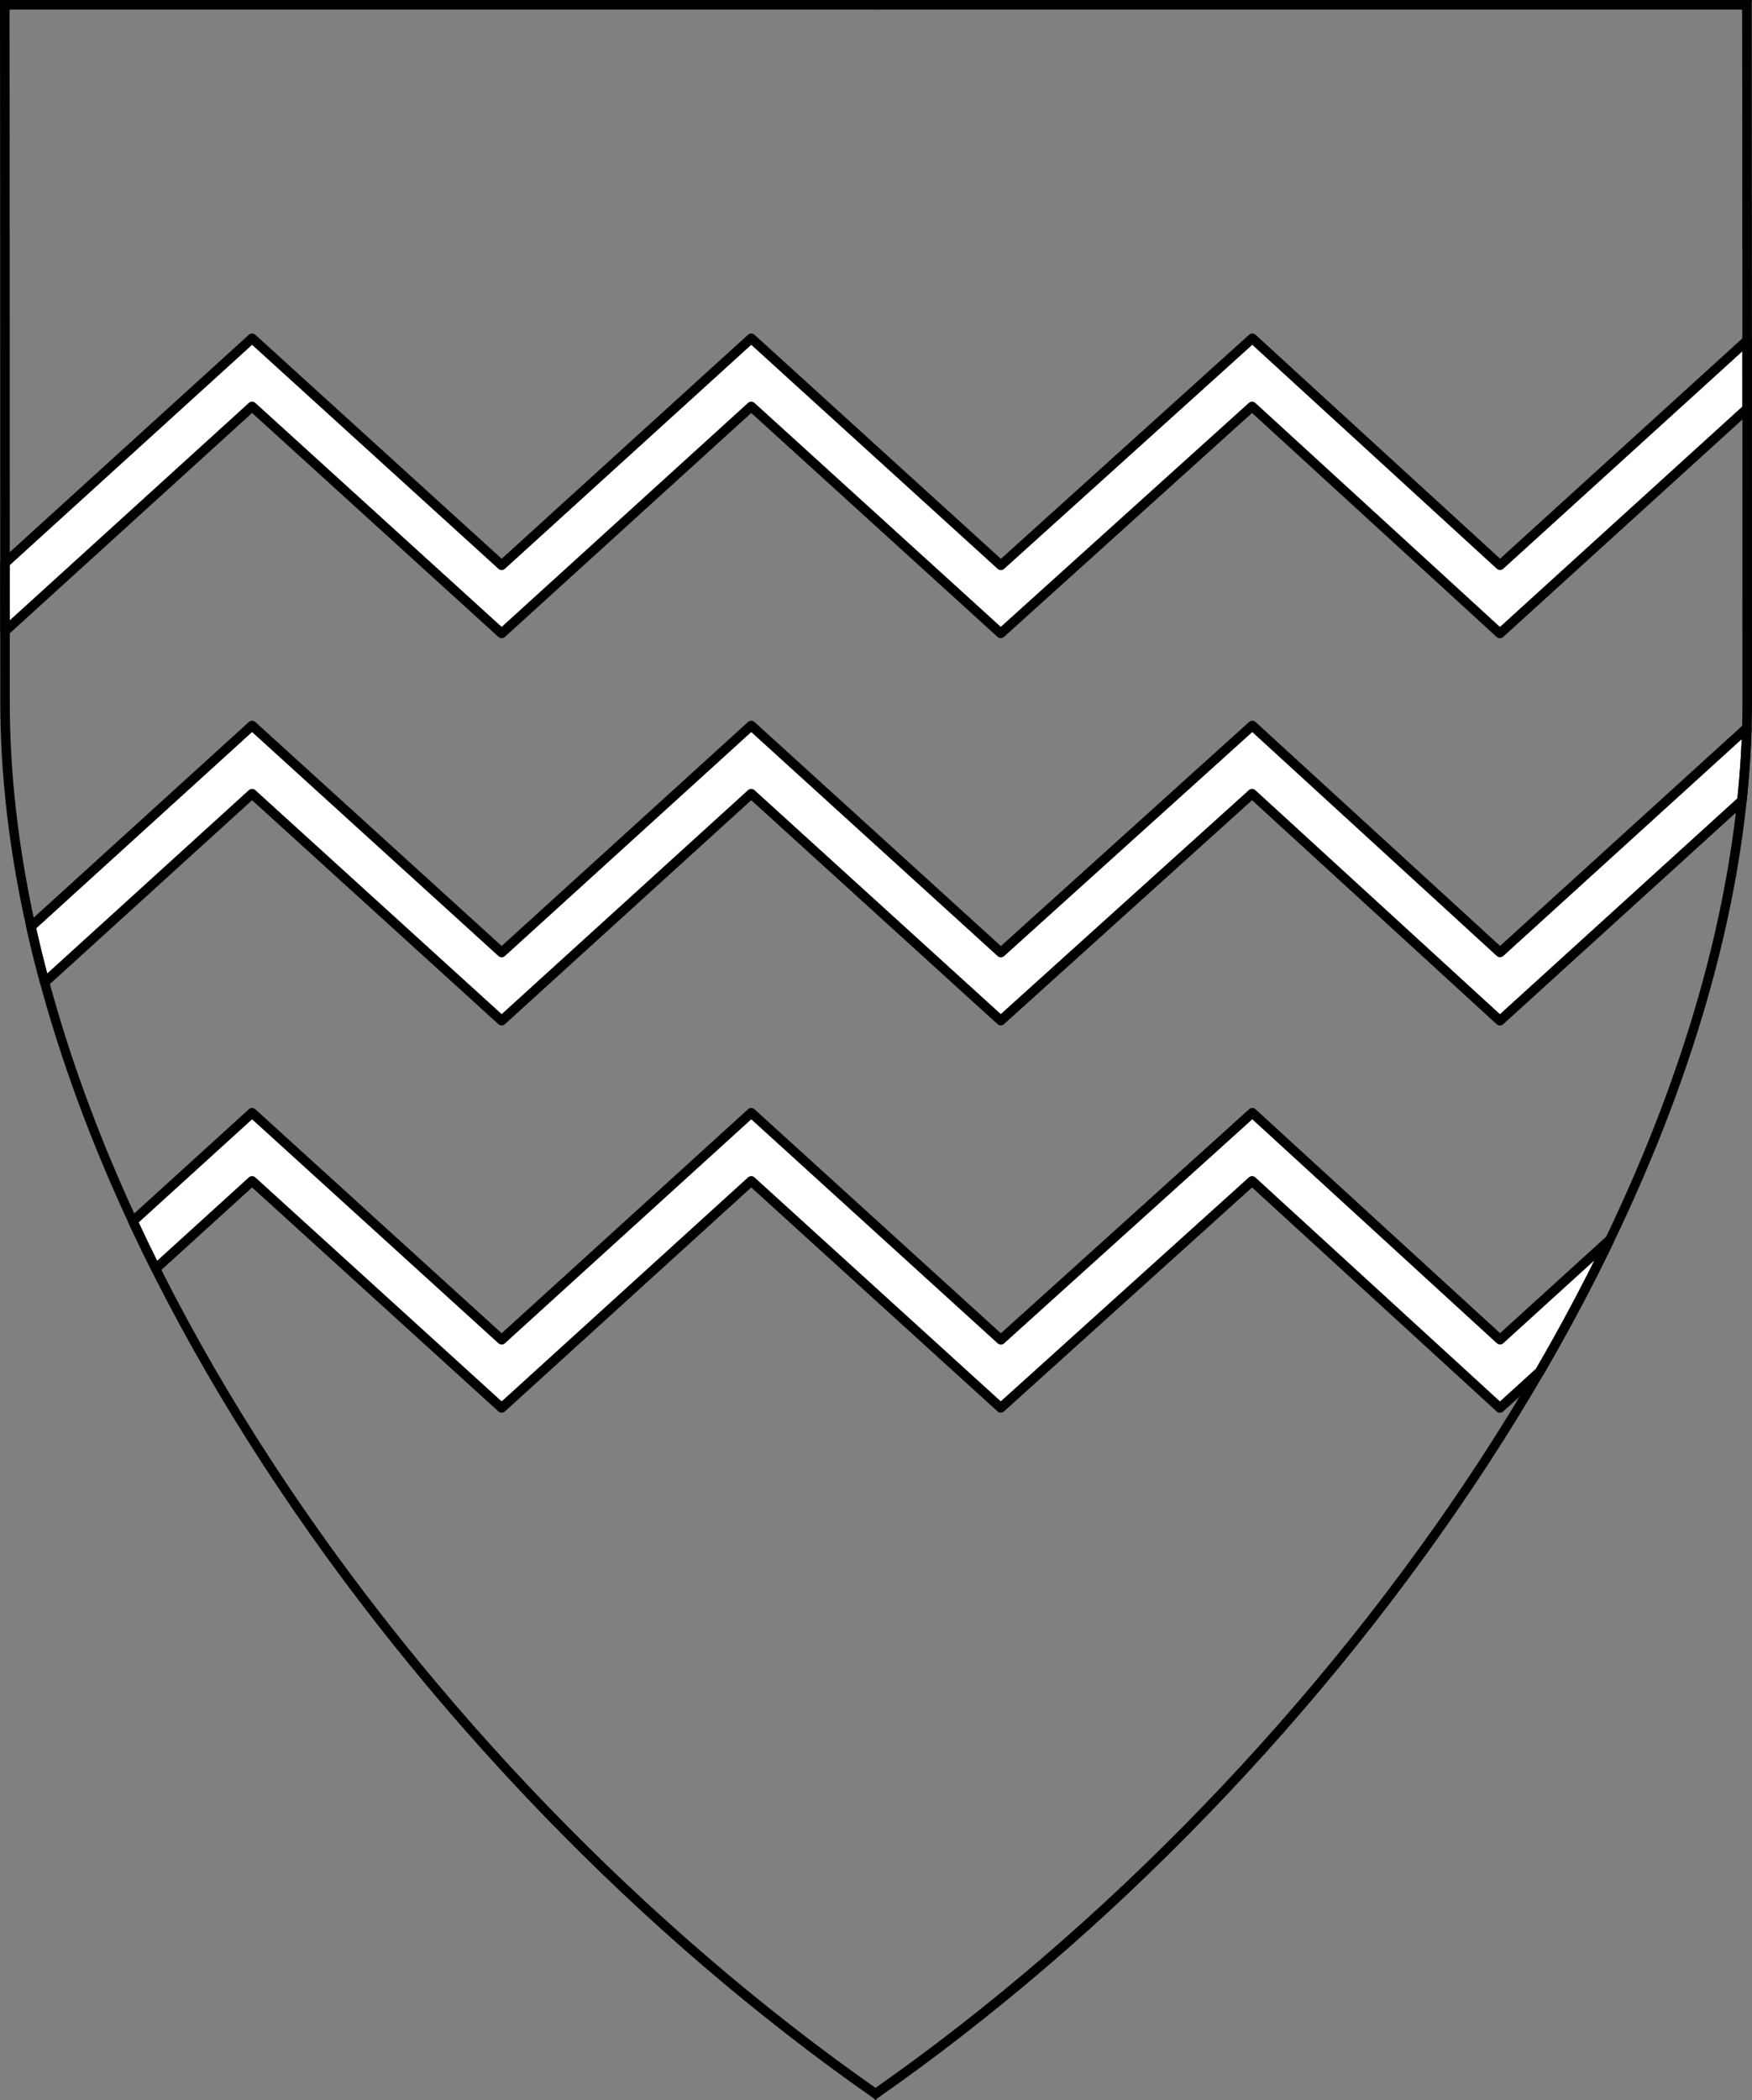<?xml version="1.0" encoding="UTF-8" standalone="no"?>
<!DOCTYPE svg PUBLIC "-//W3C//DTD SVG 1.1//EN" "http://www.w3.org/Graphics/SVG/1.1/DTD/svg11.dtd">
<svg xmlns="http://www.w3.org/2000/svg" xmlns:xl="http://www.w3.org/1999/xlink" xmlns:dc="http://purl.org/dc/elements/1.1/" version="1.1" viewBox="38.382 65.516 364.219 436.5" width="364.219" height="436.5">
  <rect x="38.382" y="65.516" width="364.219" height="436.5" fill="#808080" stroke="none"/>
  <defs>
    <clipPath id="artboard_clip_path">
      <path d="M 38.382 65.516 L 402.538 65.516 C 402.538 65.516 402.601 108.241 402.601 211.284 C 402.601 314.328 316.793 434.629 220.395 502.016 C 123.931 434.629 38.438 314.83 38.438 211.284 C 38.438 107.738 38.382 65.516 38.382 65.516 Z"/>
    </clipPath>
  </defs>
  <g id="Bars_Dancetty,_Three_(1)" fill-opacity="1" stroke-opacity="1" stroke="none" fill="none" stroke-dasharray="none">
    <title>Bars Dancetty, Three (1)</title>
    <g id="Bars_Dancetty,_Three_(1)_Layer_2" clip-path="url(#artboard_clip_path)">
      <title>Layer 2</title>
      <g id="Graphic_231">
        <path d="M 39.429 182.523 C 39.43 187.095 39.43 191.816 39.43 196.688 L 42.429 193.962 L 90.788 149.999 L 139.147 193.962 L 142.673 197.167 L 146.198 193.962 L 194.558 149.999 L 242.917 193.962 L 246.43 197.155 L 249.954 193.974 L 298.673 149.999 L 346.673 193.949 L 350.199 197.178 L 353.737 193.962 L 401.617 150.435 C 401.615 145.478 401.614 140.76 401.612 136.274 L 398.571 139.038 L 350.225 182.99 L 302.237 139.051 L 298.723 135.833 L 295.186 139.026 L 246.455 183.013 L 198.083 139.038 L 194.558 135.833 L 191.032 139.038 L 142.673 183.001 L 94.314 139.038 L 90.788 135.833 L 87.263 139.038 Z" fill="#FFFFFF"/>
        <path d="M 39.429 182.523 C 39.43 187.095 39.43 191.816 39.43 196.688 L 42.429 193.962 L 90.788 149.999 L 139.147 193.962 L 142.673 197.167 L 146.198 193.962 L 194.558 149.999 L 242.917 193.962 L 246.43 197.155 L 249.954 193.974 L 298.673 149.999 L 346.673 193.949 L 350.199 197.178 L 353.737 193.962 L 401.617 150.435 C 401.615 145.478 401.614 140.76 401.612 136.274 L 398.571 139.038 L 350.225 182.99 L 302.237 139.051 L 298.723 135.833 L 295.186 139.026 L 246.455 183.013 L 198.083 139.038 L 194.558 135.833 L 191.032 139.038 L 142.673 183.001 L 94.314 139.038 L 90.788 135.833 L 87.263 139.038 Z" stroke="black" stroke-linecap="round" stroke-linejoin="round" stroke-width="2"/>
      </g>
      <g id="Graphic_230">
        <path d="M 44.815 258.114 C 45.67 261.964 46.623 265.822 47.67 269.685 L 90.788 230.486 L 139.147 274.449 L 142.673 277.654 L 146.198 274.449 L 194.558 230.486 L 242.917 274.449 L 246.43 277.643 L 249.954 274.462 L 298.673 230.486 L 346.673 274.437 L 350.199 277.666 L 353.737 274.449 L 400.527 231.913 C 401.058 226.85 401.401 221.817 401.546 216.821 L 398.571 219.525 L 350.225 263.477 L 302.237 219.538 L 298.723 216.32 L 295.186 219.513 L 246.455 263.5 L 198.083 219.525 L 194.558 216.321 L 191.032 219.525 L 142.673 263.488 L 94.314 219.525 L 90.788 216.321 L 87.263 219.525 Z" fill="#FFFFFF"/>
        <path d="M 44.815 258.114 C 45.67 261.964 46.623 265.822 47.67 269.685 L 90.788 230.486 L 139.147 274.449 L 142.673 277.654 L 146.198 274.449 L 194.558 230.486 L 242.917 274.449 L 246.43 277.643 L 249.954 274.462 L 298.673 230.486 L 346.673 274.437 L 350.199 277.666 L 353.737 274.449 L 400.527 231.913 C 401.058 226.85 401.401 221.817 401.546 216.821 L 398.571 219.525 L 350.225 263.477 L 302.237 219.538 L 298.723 216.32 L 295.186 219.513 L 246.455 263.5 L 198.083 219.525 L 194.558 216.321 L 191.032 219.525 L 142.673 263.488 L 94.314 219.525 L 90.788 216.321 L 87.263 219.525 Z" stroke="black" stroke-linecap="round" stroke-linejoin="round" stroke-width="2"/>
      </g>
      <g id="Graphic_229">
        <path d="M 66 319.343 C 67.527 322.632 69.111 325.915 70.751 329.189 L 90.788 310.974 L 139.147 354.937 L 142.673 358.141 L 146.198 354.937 L 194.558 310.974 L 242.917 354.937 L 246.43 358.13 L 249.954 354.949 L 298.673 310.974 L 346.673 354.924 L 350.199 358.153 L 353.737 354.937 L 358.466 350.638 C 363.733 341.59 368.604 332.439 373.03 323.232 L 350.225 343.964 L 302.237 300.025 L 298.723 296.808 L 295.186 300 L 246.455 343.987 L 198.083 300.013 L 194.558 296.808 L 191.032 300.013 L 142.673 343.976 L 94.314 300.013 L 90.788 296.808 L 87.263 300.013 Z" fill="#FFFFFF"/>
        <path d="M 66 319.343 C 67.527 322.632 69.111 325.915 70.751 329.189 L 90.788 310.974 L 139.147 354.937 L 142.673 358.141 L 146.198 354.937 L 194.558 310.974 L 242.917 354.937 L 246.43 358.13 L 249.954 354.949 L 298.673 310.974 L 346.673 354.924 L 350.199 358.153 L 353.737 354.937 L 358.466 350.638 C 363.733 341.59 368.604 332.439 373.03 323.232 L 350.225 343.964 L 302.237 300.025 L 298.723 296.808 L 295.186 300 L 246.455 343.987 L 198.083 300.013 L 194.558 296.808 L 191.032 300.013 L 142.673 343.976 L 94.314 300.013 L 90.788 296.808 L 87.263 300.013 Z" stroke="black" stroke-linecap="round" stroke-linejoin="round" stroke-width="2"/>
      </g>
    </g>
    <g id="Esc____Badge_1_Master_layer" clip-path="url(#artboard_clip_path)">
      <title>Master layer</title>
      <g id="Line_22">
        <line x1="40.417" y1="67.5" x2="33.667" y2="60.75" stroke="black" stroke-linecap="butt" stroke-linejoin="round" stroke-width=".25"/>
      </g>
      <g id="Line_21">
        <line x1="220.417" y1="67.5" x2="220.417" y2="58.5" stroke="black" stroke-linecap="butt" stroke-linejoin="round" stroke-width=".5"/>
      </g>
      <g id="Line_20">
        <line x1="400.417" y1="67.5" x2="407.167" y2="60.75" stroke="black" stroke-linecap="butt" stroke-linejoin="round" stroke-width=".5"/>
      </g>
      <g id="Line_19">
        <line x1="89.354" y1="378.562" x2="96.104" y2="371.812" stroke="black" stroke-linecap="round" stroke-linejoin="round" stroke-width=".5"/>
      </g>
      <g id="Line_18">
        <line x1="351.486" y1="378.562" x2="344.736" y2="371.812" stroke="black" stroke-linecap="butt" stroke-linejoin="round" stroke-width=".5"/>
      </g>
      <g id="Line_17">
        <line x1="220.417" y1="508.5" x2="220.417" y2="499.5" stroke="black" stroke-linecap="butt" stroke-linejoin="round" stroke-width=".5"/>
      </g>
      <g id="Line_16">
        <line x1="42.667" y1="247.5" x2="33.667" y2="247.5" stroke="black" stroke-linecap="butt" stroke-linejoin="round" stroke-width=".5"/>
      </g>
      <g id="Line_15">
        <line x1="407.167" y1="247.5" x2="398.167" y2="247.5" stroke="black" stroke-linecap="butt" stroke-linejoin="round" stroke-width=".5"/>
      </g>
      <g id="Graphic_3">
        <path d="M 39.361 66.5 L 401.548 66.5 C 401.548 66.5 401.611 109 401.611 211.5 C 401.611 314 316.267 433.667 220.39 500.698 C 124.448 433.667 39.417 314.5 39.417 211.5 C 39.417 108.5 39.361 66.5 39.361 66.5 Z" stroke="black" stroke-linecap="round" stroke-linejoin="miter" stroke-width="2"/>
      </g>
    </g>
  </g>
</svg>
